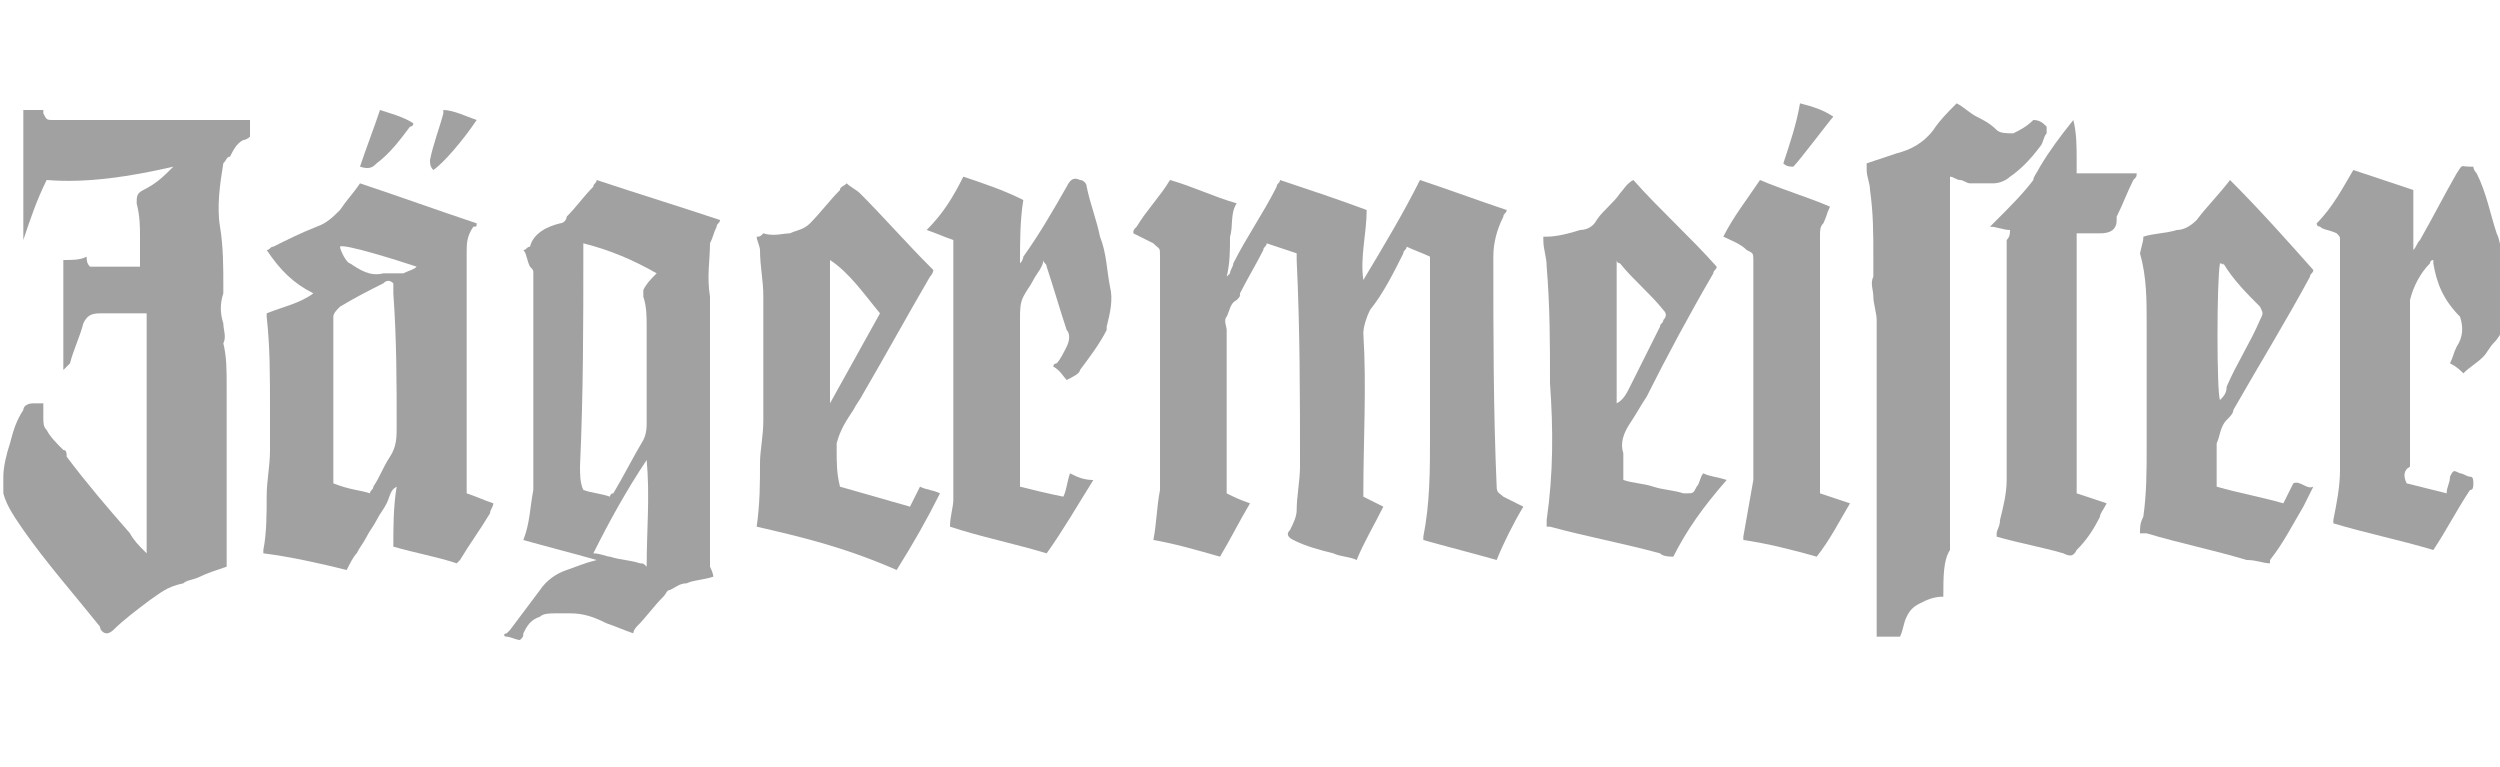 <?xml version="1.0" encoding="utf-8"?> <svg xmlns="http://www.w3.org/2000/svg" xmlns:xlink="http://www.w3.org/1999/xlink" version="1.1" id="Слой_1" x="0px" y="0px" viewBox="0 0 75 23" style="enable-background:new 0 0 75 23;" xml:space="preserve"> <style type="text/css"> .st0{fill:#A1A1A1;} </style> <g> <path class="st0" d="M42.6,5.4c0.9,0.3,1.7,0.6,2.6,0.9c0,0.1-0.1,0.1-0.1,0.2c-0.2,0.4-0.3,0.8-0.3,1.2c0,2.3,0,4.6,0.1,6.9 c0,0.2,0.1,0.2,0.2,0.3c0.2,0.1,0.4,0.2,0.6,0.3c-0.3,0.5-0.6,1.1-0.8,1.6c-0.7-0.2-1.5-0.4-2.2-0.6c0,0,0-0.1,0-0.1 c0.2-1,0.2-2,0.2-3c0-1.7,0-3.4,0-5.2c0-0.1,0-0.1,0-0.2c-0.2-0.1-0.5-0.2-0.7-0.3c0,0.1-0.1,0.1-0.1,0.2c-0.3,0.6-0.6,1.2-1,1.7 c-0.1,0.2-0.2,0.5-0.2,0.7c0.1,1.6,0,3.2,0,4.8c0,0,0,0.1,0,0.1c0.2,0.1,0.4,0.2,0.6,0.3c-0.3,0.6-0.6,1.1-0.8,1.6 c-0.2-0.1-0.5-0.1-0.7-0.2c-0.4-0.1-0.8-0.2-1.2-0.4c-0.2-0.1-0.2-0.2-0.1-0.3c0.1-0.2,0.2-0.4,0.2-0.6c0-0.4,0.1-0.9,0.1-1.3 c0-2.1,0-4.1-0.1-6.2c0-0.1,0-0.1,0-0.2c-0.3-0.1-0.6-0.2-0.9-0.3c0,0.1-0.1,0.1-0.1,0.2c-0.2,0.4-0.5,0.9-0.7,1.3 c0,0.1,0,0.1-0.1,0.2c-0.2,0.1-0.2,0.3-0.3,0.5c-0.1,0.1,0,0.3,0,0.4c0,0.3,0,0.6,0,0.9c0,1.3,0,2.5,0,3.8c0,0.1,0,0.1,0,0.2 c0.2,0.1,0.4,0.2,0.7,0.3c-0.3,0.5-0.6,1.1-0.9,1.6c-0.7-0.2-1.4-0.4-2-0.5c0.1-0.5,0.1-1,0.2-1.5c0-0.2,0-0.4,0-0.6 c0-2.1,0-4.3,0-6.4c0-0.3,0-0.2-0.2-0.4c-0.2-0.1-0.4-0.2-0.6-0.3c0-0.1,0-0.1,0.1-0.2c0.3-0.5,0.7-0.9,1-1.4c0,0,0,0,0,0 c0.7,0.2,1.3,0.5,2,0.7c-0.2,0.3-0.1,0.7-0.2,1c0,0.4,0,0.8-0.1,1.2c0,0,0.1-0.1,0.1-0.1C36.9,8.1,37,8,37,7.9 c0.4-0.8,0.9-1.5,1.3-2.3c0-0.1,0.1-0.1,0.1-0.2C39.3,5.7,40.2,6,41,6.3C41,7,40.8,7.7,40.9,8.4c0,0,0,0,0,0 C41.5,7.4,42.1,6.4,42.6,5.4z"></path> <path class="st0" d="M5.2,5C3.9,5.3,2.6,5.5,1.4,5.4C1.1,6,0.9,6.6,0.7,7.2c0,0,0,0,0,0c0-1.3,0-2.6,0-3.9c0.2,0,0.4,0,0.6,0 c0,0,0,0,0,0.1c0.1,0.2,0.1,0.2,0.3,0.2c1.9,0,3.8,0,5.6,0c0.1,0,0.2,0,0.3,0c0,0.2,0,0.4,0,0.5c0,0-0.1,0.1-0.2,0.1 C7.1,4.3,7,4.5,6.9,4.7C6.8,4.7,6.8,4.8,6.7,4.9C6.6,5.5,6.5,6.2,6.6,6.8C6.7,7.4,6.7,8,6.7,8.6c0,0.1,0,0.1,0,0.2 c-0.1,0.3-0.1,0.6,0,0.9c0,0.2,0.1,0.4,0,0.6c0,0,0,0,0,0c0.1,0.4,0.1,0.8,0.1,1.3c0,1.7,0,3.5,0,5.2c0,0.1,0,0.2,0,0.2 c-0.3,0.1-0.6,0.2-0.8,0.3c-0.2,0.1-0.4,0.1-0.5,0.2C5,17.6,4.8,17.8,4.5,18c-0.4,0.3-0.8,0.6-1.1,0.9c0,0-0.1,0.1-0.2,0.1 C3.1,19,3,18.9,3,18.8c-0.8-1-1.6-1.9-2.3-2.9c-0.2-0.3-0.5-0.7-0.6-1.1c0-0.2,0-0.4,0-0.5c0-0.3,0.1-0.7,0.2-1 c0.1-0.4,0.2-0.7,0.4-1c0-0.1,0.1-0.2,0.3-0.2c0.1,0,0.2,0,0.3,0c0,0.2,0,0.3,0,0.4c0,0.2,0,0.3,0.1,0.4c0.1,0.2,0.3,0.4,0.5,0.6 c0.1,0,0.1,0.1,0.1,0.2c0.6,0.8,1.2,1.5,1.9,2.3c0.1,0.2,0.3,0.4,0.4,0.5c0,0,0.1,0.1,0.1,0.1c0-0.2,0-0.4,0-0.6c0-0.6,0-1.3,0-1.9 c0-1.5,0-3,0-4.5c0-0.1,0-0.1,0-0.2c-0.1,0-0.1,0-0.2,0c-0.4,0-0.8,0-1.2,0c-0.3,0-0.4,0.1-0.5,0.3c-0.1,0.4-0.3,0.8-0.4,1.2 C2,11,2,11,1.9,11.1c0-1.1,0-2.2,0-3.3c0.3,0,0.5,0,0.7-0.1c0,0.1,0,0.2,0.1,0.3c0.5,0,1,0,1.5,0c0-0.2,0-0.4,0-0.6 c0-0.1,0-0.2,0-0.3c0-0.3,0-0.6-0.1-1c0-0.2,0-0.3,0.2-0.4C4.7,5.5,4.9,5.3,5.2,5C5.2,5.1,5.2,5.1,5.2,5z"></path> <path class="st0" d="M21.4,17.3c-0.3,0.1-0.6,0.1-0.8,0.2c-0.2,0-0.3,0.1-0.5,0.2c-0.1,0-0.1,0.1-0.2,0.2c-0.3,0.3-0.5,0.6-0.8,0.9 c0,0-0.1,0.1-0.1,0.2c-0.3-0.1-0.5-0.2-0.8-0.3c-0.4-0.2-0.7-0.3-1.1-0.3c-0.1,0-0.3,0-0.4,0c-0.2,0-0.4,0-0.5,0.1 c-0.3,0.1-0.4,0.3-0.5,0.5c0,0.1,0,0.1-0.1,0.2c-0.1,0-0.3-0.1-0.4-0.1c-0.1,0-0.1-0.1,0-0.1c0,0,0.1-0.1,0.1-0.1 c0.3-0.4,0.6-0.8,0.9-1.2c0.2-0.3,0.5-0.5,0.8-0.6c0.3-0.1,0.5-0.2,0.9-0.3c0,0,0,0,0,0c-0.7-0.2-1.5-0.4-2.2-0.6 c0.2-0.5,0.2-1,0.3-1.5c0-0.1,0-0.2,0-0.3c0-1.8,0-3.6,0-5.4c0-0.3,0-0.5,0-0.8c0-0.1,0-0.1-0.1-0.2c-0.1-0.2-0.1-0.4-0.2-0.5 c0.1,0,0.1-0.1,0.2-0.1C16,7,16.4,6.8,16.8,6.7c0.1,0,0.2-0.1,0.2-0.2c0.3-0.3,0.5-0.6,0.8-0.9c0-0.1,0.1-0.1,0.1-0.2 c1.2,0.4,2.5,0.8,3.7,1.2c0,0.1-0.1,0.1-0.1,0.2c-0.1,0.2-0.1,0.3-0.2,0.5c0,0.5-0.1,1,0,1.6c0,1.2,0,2.5,0,3.7c0,1.5,0,2.9,0,4.4 C21.4,17.2,21.4,17.3,21.4,17.3z M17.5,7.3c0,0.1,0,0.2,0,0.3c0,2.1,0,4.2-0.1,6.4c0,0.2,0,0.5,0.1,0.7c0.3,0.1,0.5,0.1,0.8,0.2 c0,0,0-0.1,0.1-0.1c0.3-0.5,0.6-1.1,0.9-1.6c0.1-0.2,0.1-0.4,0.1-0.5c0-1,0-1.9,0-2.9c0-0.3,0-0.6-0.1-0.9c0-0.1,0-0.1,0-0.2 c0.1-0.2,0.2-0.3,0.4-0.5C19,7.8,18.3,7.5,17.5,7.3z M19.4,13.8C19.3,13.8,19.3,13.8,19.4,13.8c-0.6,0.9-1.1,1.8-1.6,2.8 c0.2,0,0.4,0.1,0.5,0.1c0.3,0.1,0.6,0.1,0.9,0.2c0.1,0,0.1,0,0.2,0.1C19.4,15.9,19.5,14.9,19.4,13.8z"></path> <path class="st0" d="M14,14.8c0.3,0.1,0.5,0.2,0.8,0.3c0,0.1-0.1,0.2-0.1,0.3c-0.3,0.5-0.6,0.9-0.9,1.4c0,0,0,0-0.1,0.1 c-0.6-0.2-1.2-0.3-1.9-0.5c0-0.6,0-1.2,0.1-1.8c-0.2,0.1-0.2,0.3-0.3,0.5c-0.1,0.2-0.2,0.3-0.3,0.5c-0.1,0.2-0.2,0.3-0.3,0.5 c-0.1,0.2-0.2,0.3-0.3,0.5c-0.1,0.1-0.2,0.3-0.3,0.5c-0.8-0.2-1.7-0.4-2.5-0.5c0,0,0-0.1,0-0.1c0.1-0.5,0.1-1.1,0.1-1.6 c0-0.5,0.1-0.9,0.1-1.4c0-0.4,0-0.7,0-1.1C8.1,11.2,8.1,10.4,8,9.5c0,0,0-0.1,0-0.1c0.5-0.2,1-0.3,1.4-0.6C8.8,8.5,8.4,8.1,8,7.5 c0.1,0,0.1-0.1,0.2-0.1C8.6,7.2,9,7,9.5,6.8c0.3-0.1,0.5-0.3,0.7-0.5c0.2-0.3,0.4-0.5,0.6-0.8c1.2,0.4,2.3,0.8,3.5,1.2 c0,0.1,0,0.1-0.1,0.1c-0.2,0.3-0.2,0.5-0.2,0.8c0,2.3,0,4.6,0,6.8C14,14.6,14,14.7,14,14.8z M11.1,14.8c0-0.1,0.1-0.1,0.1-0.2 c0.2-0.3,0.3-0.6,0.5-0.9c0.2-0.3,0.2-0.6,0.2-0.9c0-1.3,0-2.6-0.1-4c0-0.1,0-0.2,0-0.3c-0.1-0.1-0.2-0.1-0.3,0 c-0.4,0.2-0.8,0.4-1.3,0.7c-0.1,0.1-0.2,0.2-0.2,0.3c0,0.1,0,0.1,0,0.2c0,1.5,0,3.1,0,4.6c0,0.1,0,0.1,0,0.2 C10.5,14.7,10.8,14.7,11.1,14.8z M12.5,8c-0.6-0.2-2.2-0.7-2.3-0.6c0,0.1,0.2,0.5,0.3,0.5c0.3,0.2,0.6,0.4,1,0.3c0.2,0,0.4,0,0.6,0 C12.3,8.1,12.4,8.1,12.5,8z"></path> <path class="st0" d="M72.2,14.5c0.4,0.1,0.8,0.2,1.2,0.3c0-0.2,0.1-0.3,0.1-0.5c0.1-0.2,0.1-0.2,0.3-0.1c0.1,0,0.2,0.1,0.3,0.1 c0.1,0,0.1,0.1,0.1,0.2c0,0.1,0,0.2-0.1,0.2c-0.4,0.6-0.7,1.2-1.1,1.8c0,0,0,0,0,0c-1-0.3-2-0.5-3-0.8c0,0,0,0,0-0.1 c0.1-0.5,0.2-1,0.2-1.5c0-2.2,0-4.5,0-6.7c0-0.1,0-0.1,0-0.2c0-0.1,0-0.1-0.1-0.2c-0.2-0.1-0.4-0.1-0.5-0.2c0,0-0.1,0-0.1-0.1 c0.5-0.5,0.8-1.1,1.1-1.6c0.6,0.2,1.2,0.4,1.8,0.6c0,0.3,0,0.6,0,0.9c0,0.3,0,0.6,0,0.9c0,0,0,0,0,0c0.1-0.1,0.1-0.2,0.2-0.3 c0.4-0.7,0.7-1.3,1.1-2c0.2-0.3,0.1-0.2,0.4-0.2c0,0,0.1,0,0.1,0c0,0,0,0.1,0.1,0.2c0.3,0.6,0.4,1.2,0.6,1.8 c0.1,0.2,0.1,0.4,0.2,0.7c0.1,0.3,0.1,0.6,0.2,0.9c0,0.2,0,0.4,0,0.6c-0.1,0.4-0.2,0.8-0.5,1.1c-0.1,0.1-0.2,0.3-0.3,0.4 c-0.2,0.2-0.4,0.3-0.6,0.5c-0.1-0.1-0.2-0.2-0.4-0.3c0.1-0.2,0.1-0.3,0.2-0.5c0.2-0.3,0.2-0.6,0.1-0.9C73.3,9,73.1,8.5,73,7.9 c0,0,0,0,0-0.1c0,0-0.1,0-0.1,0.1c-0.3,0.3-0.5,0.7-0.6,1.1c0,0,0,0.1,0,0.2c0,1.6,0,3.2,0,4.8C72.1,14.1,72.1,14.3,72.2,14.5z"></path> <path class="st0" d="M32,11.4c-0.1-0.1-0.2-0.3-0.4-0.4c0-0.1,0.1-0.1,0.1-0.1c0.1-0.1,0.2-0.3,0.3-0.5c0.1-0.2,0.1-0.4,0-0.5 c-0.2-0.6-0.4-1.3-0.6-1.9c0-0.1-0.1-0.1-0.1-0.2C31.3,8,31.1,8.2,31,8.4c-0.1,0.2-0.2,0.3-0.3,0.5c-0.1,0.2-0.1,0.4-0.1,0.7 c0,1.6,0,3.3,0,4.9c0,0,0,0.1,0,0.1c0.4,0.1,0.8,0.2,1.3,0.3c0.1-0.2,0.1-0.4,0.2-0.7c0.2,0.1,0.4,0.2,0.7,0.2 c-0.5,0.8-0.9,1.5-1.4,2.2c-1-0.3-2-0.5-2.9-0.8c0-0.3,0.1-0.6,0.1-0.8c0-0.1,0-0.3,0-0.4c0-2.4,0-4.8,0-7.2c0-0.1,0-0.1,0-0.2 c-0.3-0.1-0.5-0.2-0.8-0.3c0.5-0.5,0.8-1,1.1-1.6c0.6,0.2,1.2,0.4,1.8,0.7c-0.1,0.6-0.1,1.3-0.1,1.9c0.1-0.1,0.1-0.2,0.1-0.2 C31.2,7,31.6,6.3,32,5.6c0.1-0.2,0.2-0.3,0.4-0.2c0.1,0,0.2,0.1,0.2,0.2c0.1,0.5,0.3,1,0.4,1.5c0.2,0.5,0.2,1,0.3,1.5 c0.1,0.4,0,0.8-0.1,1.2c0,0,0,0.1,0,0.1c-0.2,0.4-0.5,0.8-0.8,1.2C32.4,11.2,32.2,11.3,32,11.4z"></path> <path class="st0" d="M58.3,17.9c-0.3,0-0.5,0.1-0.7,0.2c-0.2,0.1-0.3,0.2-0.4,0.4c-0.1,0.2-0.1,0.4-0.2,0.6c-0.2,0-0.5,0-0.7,0 c0-0.1,0-0.1,0-0.2c0-3.1,0-6.2,0-9.3c0-0.2-0.1-0.5-0.1-0.7c0-0.2-0.1-0.4,0-0.6c0-0.2,0-0.4,0-0.6c0-0.7,0-1.3-0.1-2 c0-0.2-0.1-0.4-0.1-0.6c0-0.1,0-0.1,0-0.2c0.3-0.1,0.6-0.2,0.9-0.3c0.4-0.1,0.8-0.3,1.1-0.7c0.2-0.3,0.4-0.5,0.7-0.8 c0.2,0.1,0.4,0.3,0.6,0.4c0.2,0.1,0.4,0.2,0.6,0.4C60,4,60.2,4,60.4,4c0.2-0.1,0.4-0.2,0.6-0.4c0.2,0,0.3,0.1,0.4,0.2 c0,0,0,0.1,0,0.2c-0.1,0.1-0.1,0.3-0.2,0.4c-0.3,0.4-0.6,0.7-0.9,0.9c-0.1,0.1-0.3,0.2-0.5,0.2c-0.2,0-0.5,0-0.7,0 c-0.1,0-0.2-0.1-0.3-0.1c-0.1,0-0.2-0.1-0.3-0.1c0,0.5,0,1.1,0,1.6c0,0.5,0,1.1,0,1.6c0,0.5,0,1.1,0,1.6c0,0.5,0,1.1,0,1.6 c0,0.5,0,1,0,1.6c0,0.5,0,1.1,0,1.6c0,0.5,0,1.1,0,1.6C58.3,16.8,58.3,17.3,58.3,17.9z"></path> <path class="st0" d="M64.3,7.1C64.6,7,65,7,65.3,6.9c0.2,0,0.4-0.1,0.6-0.3c0.3-0.4,0.7-0.8,1-1.2c0.9,0.9,1.7,1.8,2.5,2.7 c0,0.1-0.1,0.1-0.1,0.2c-0.7,1.3-1.5,2.6-2.3,4c0,0.1-0.1,0.2-0.2,0.3c-0.2,0.2-0.2,0.5-0.3,0.7c0,0,0,0.1,0,0.1c0,0.4,0,0.8,0,1.2 c0.7,0.2,1.3,0.3,2,0.5c0.1-0.2,0.2-0.4,0.3-0.6c0.2-0.1,0.4,0.2,0.6,0.1c-0.1,0.2-0.2,0.4-0.3,0.6c-0.3,0.5-0.6,1.1-1,1.6 c0,0,0,0,0,0.1c-0.2,0-0.4-0.1-0.7-0.1c-1-0.3-2-0.5-3-0.8c0,0-0.1,0-0.2,0c0-0.2,0-0.3,0.1-0.5c0.1-0.7,0.1-1.4,0.1-2.1 c0-1.2,0-2.5,0-3.7c0-0.7,0-1.4-0.2-2.1C64.3,7.2,64.3,7.2,64.3,7.1C64.3,7.2,64.3,7.1,64.3,7.1z M66.6,7.9 C66.6,7.9,66.6,7.9,66.6,7.9c-0.1,0.5-0.1,3.9,0,4.1c0.1-0.1,0.2-0.2,0.2-0.4c0.3-0.7,0.7-1.3,1-2c0.1-0.2,0.1-0.2,0-0.4 c-0.4-0.4-0.8-0.8-1.1-1.3C66.7,8,66.7,7.9,66.6,7.9z"></path> <path class="st0" d="M50.2,16.7c-0.1,0-0.3,0-0.4-0.1c-1.1-0.3-2.2-0.5-3.3-0.8c0,0-0.1,0-0.1,0c0-0.1,0-0.1,0-0.2 c0.2-1.4,0.2-2.7,0.1-4.1c0-1.2,0-2.3-0.1-3.5c0-0.3-0.1-0.5-0.1-0.8c0,0,0-0.1,0-0.1c0,0,0,0,0.1,0c0.3,0,0.7-0.1,1-0.2 c0.2,0,0.4-0.1,0.5-0.3c0.2-0.3,0.5-0.5,0.7-0.8c0.1-0.1,0.2-0.3,0.4-0.4c0.8,0.9,1.7,1.7,2.5,2.6c0,0.1-0.1,0.1-0.1,0.2 c-0.7,1.2-1.4,2.5-2,3.7c-0.2,0.3-0.3,0.5-0.5,0.8c-0.2,0.3-0.3,0.6-0.2,0.9c0,0.3,0,0.5,0,0.8c0.3,0.1,0.6,0.1,0.9,0.2 c0.3,0.1,0.6,0.1,0.9,0.2c0,0,0.1,0,0.1,0c0.2,0,0.2,0,0.3-0.2c0.1-0.1,0.1-0.3,0.2-0.4c0.2,0.1,0.4,0.1,0.7,0.2 C51.1,15.2,50.6,15.9,50.2,16.7z M48.5,12.1C48.6,12.1,48.6,12.1,48.5,12.1c0.2-0.1,0.3-0.3,0.4-0.5c0.3-0.6,0.6-1.2,0.9-1.8 c0-0.1,0.1-0.1,0.1-0.2c0.1-0.1,0.1-0.2,0-0.3c-0.4-0.5-0.9-0.9-1.3-1.4c0,0-0.1,0-0.1-0.1C48.5,9.3,48.5,10.7,48.5,12.1z"></path> <path class="st0" d="M22.7,15.8C22.7,15.8,22.7,15.8,22.7,15.8c0.1-0.7,0.1-1.3,0.1-1.9c0-0.4,0.1-0.8,0.1-1.3c0-0.2,0-0.4,0-0.6 c0-1,0-2,0-3.1c0-0.5-0.1-0.9-0.1-1.4c0-0.1-0.1-0.3-0.1-0.4c0.1,0,0.1,0,0.2-0.1C23.2,7.1,23.5,7,23.7,7c0.2-0.1,0.4-0.1,0.6-0.3 c0.3-0.3,0.6-0.7,0.9-1c0-0.1,0.1-0.1,0.2-0.2c0.1,0.1,0.3,0.2,0.4,0.3c0.7,0.7,1.4,1.5,2.1,2.2c0,0,0,0,0.1,0.1c0,0,0,0.1-0.1,0.2 c-0.7,1.2-1.3,2.3-2,3.5c-0.1,0.2-0.2,0.3-0.3,0.5c-0.2,0.3-0.4,0.6-0.5,1c0,0,0,0.1,0,0.2c0,0.4,0,0.7,0.1,1.1 c0.7,0.2,1.4,0.4,2.1,0.6c0.1-0.2,0.2-0.4,0.3-0.6c0.2,0.1,0.4,0.1,0.6,0.2c-0.4,0.8-0.8,1.5-1.3,2.3C25.3,16.4,24,16.1,22.7,15.8z M24.9,12.1C25,12.1,25,12.1,24.9,12.1c0.5-0.9,1-1.8,1.5-2.7c-0.5-0.6-0.9-1.2-1.5-1.6c0,0.1,0,0.1,0,0.2c0,1.2,0,2.4,0,3.5 C24.9,11.8,24.9,11.9,24.9,12.1z"></path> <path class="st0" d="M60.3,6.9c-0.2,0-0.4-0.1-0.6-0.1c0.1-0.1,0.1-0.1,0.2-0.2c0.4-0.4,0.8-0.8,1.1-1.2C61,5.3,61.1,5.2,61.2,5 c0.3-0.5,0.6-0.9,1-1.4c0,0,0,0,0,0c0.1,0.4,0.1,0.8,0.1,1.2c0,0.1,0,0.3,0,0.4c0.1,0,0.1,0,0.2,0c0.4,0,0.9,0,1.3,0 c0.1,0,0.2,0,0.3,0c0,0.1,0,0.1-0.1,0.2c-0.2,0.4-0.3,0.7-0.5,1.1c0,0,0,0,0,0.1C63.5,6.9,63.3,7,63,7c-0.2,0-0.4,0-0.7,0 c0,0.1,0,0.2,0,0.3c0,2,0,3.9,0,5.9c0,0.5,0,0.9,0,1.4c0,0.1,0,0.1,0,0.2c0.3,0.1,0.6,0.2,0.9,0.3c-0.1,0.2-0.2,0.3-0.2,0.4 c-0.2,0.4-0.4,0.7-0.7,1c-0.1,0.2-0.2,0.2-0.4,0.1c-0.7-0.2-1.3-0.3-2-0.5c0,0,0,0,0,0c0,0,0-0.1,0-0.1c0-0.1,0.1-0.2,0.1-0.4 c0.1-0.4,0.2-0.8,0.2-1.2c0-2.4,0-4.8,0-7.2C60.3,7.1,60.3,7,60.3,6.9z"></path> <path class="st0" d="M51.7,7.1C52,6.5,52.4,6,52.8,5.4c0.7,0.3,1.4,0.5,2.1,0.8c-0.1,0.2-0.1,0.3-0.2,0.5c-0.1,0.1-0.1,0.2-0.1,0.4 c0,2.5,0,5,0,7.5c0,0.1,0,0.1,0,0.2c0.3,0.1,0.6,0.2,0.9,0.3c-0.3,0.5-0.6,1.1-1,1.6c-0.7-0.2-1.5-0.4-2.2-0.5c0,0,0-0.1,0-0.1 c0.1-0.6,0.2-1.1,0.3-1.7c0-0.1,0-0.2,0-0.3c0-2.1,0-4.2,0-6.3c0-0.2,0-0.2-0.2-0.3C52.2,7.3,51.9,7.2,51.7,7.1z"></path> <path class="st0" d="M53.5,4.9c0.2-0.6,0.4-1.2,0.5-1.8c0.4,0.1,0.7,0.2,1,0.4c-0.1,0.1-1,1.3-1.2,1.5C53.7,5,53.6,5,53.5,4.9z"></path> <path class="st0" d="M10.8,5c0.2-0.6,0.4-1.1,0.6-1.7c0.3,0.1,0.7,0.2,1,0.4c0,0.1-0.1,0.1-0.1,0.1c-0.3,0.4-0.6,0.8-1,1.1 C11.2,5,11.1,5.1,10.8,5z"></path> <path class="st0" d="M14.3,3.6c-0.4,0.6-1,1.3-1.3,1.5c-0.1-0.1-0.1-0.2-0.1-0.3c0.1-0.5,0.3-1,0.4-1.4c0,0,0,0,0-0.1 C13.6,3.3,14,3.5,14.3,3.6z"></path> </g> </svg> 